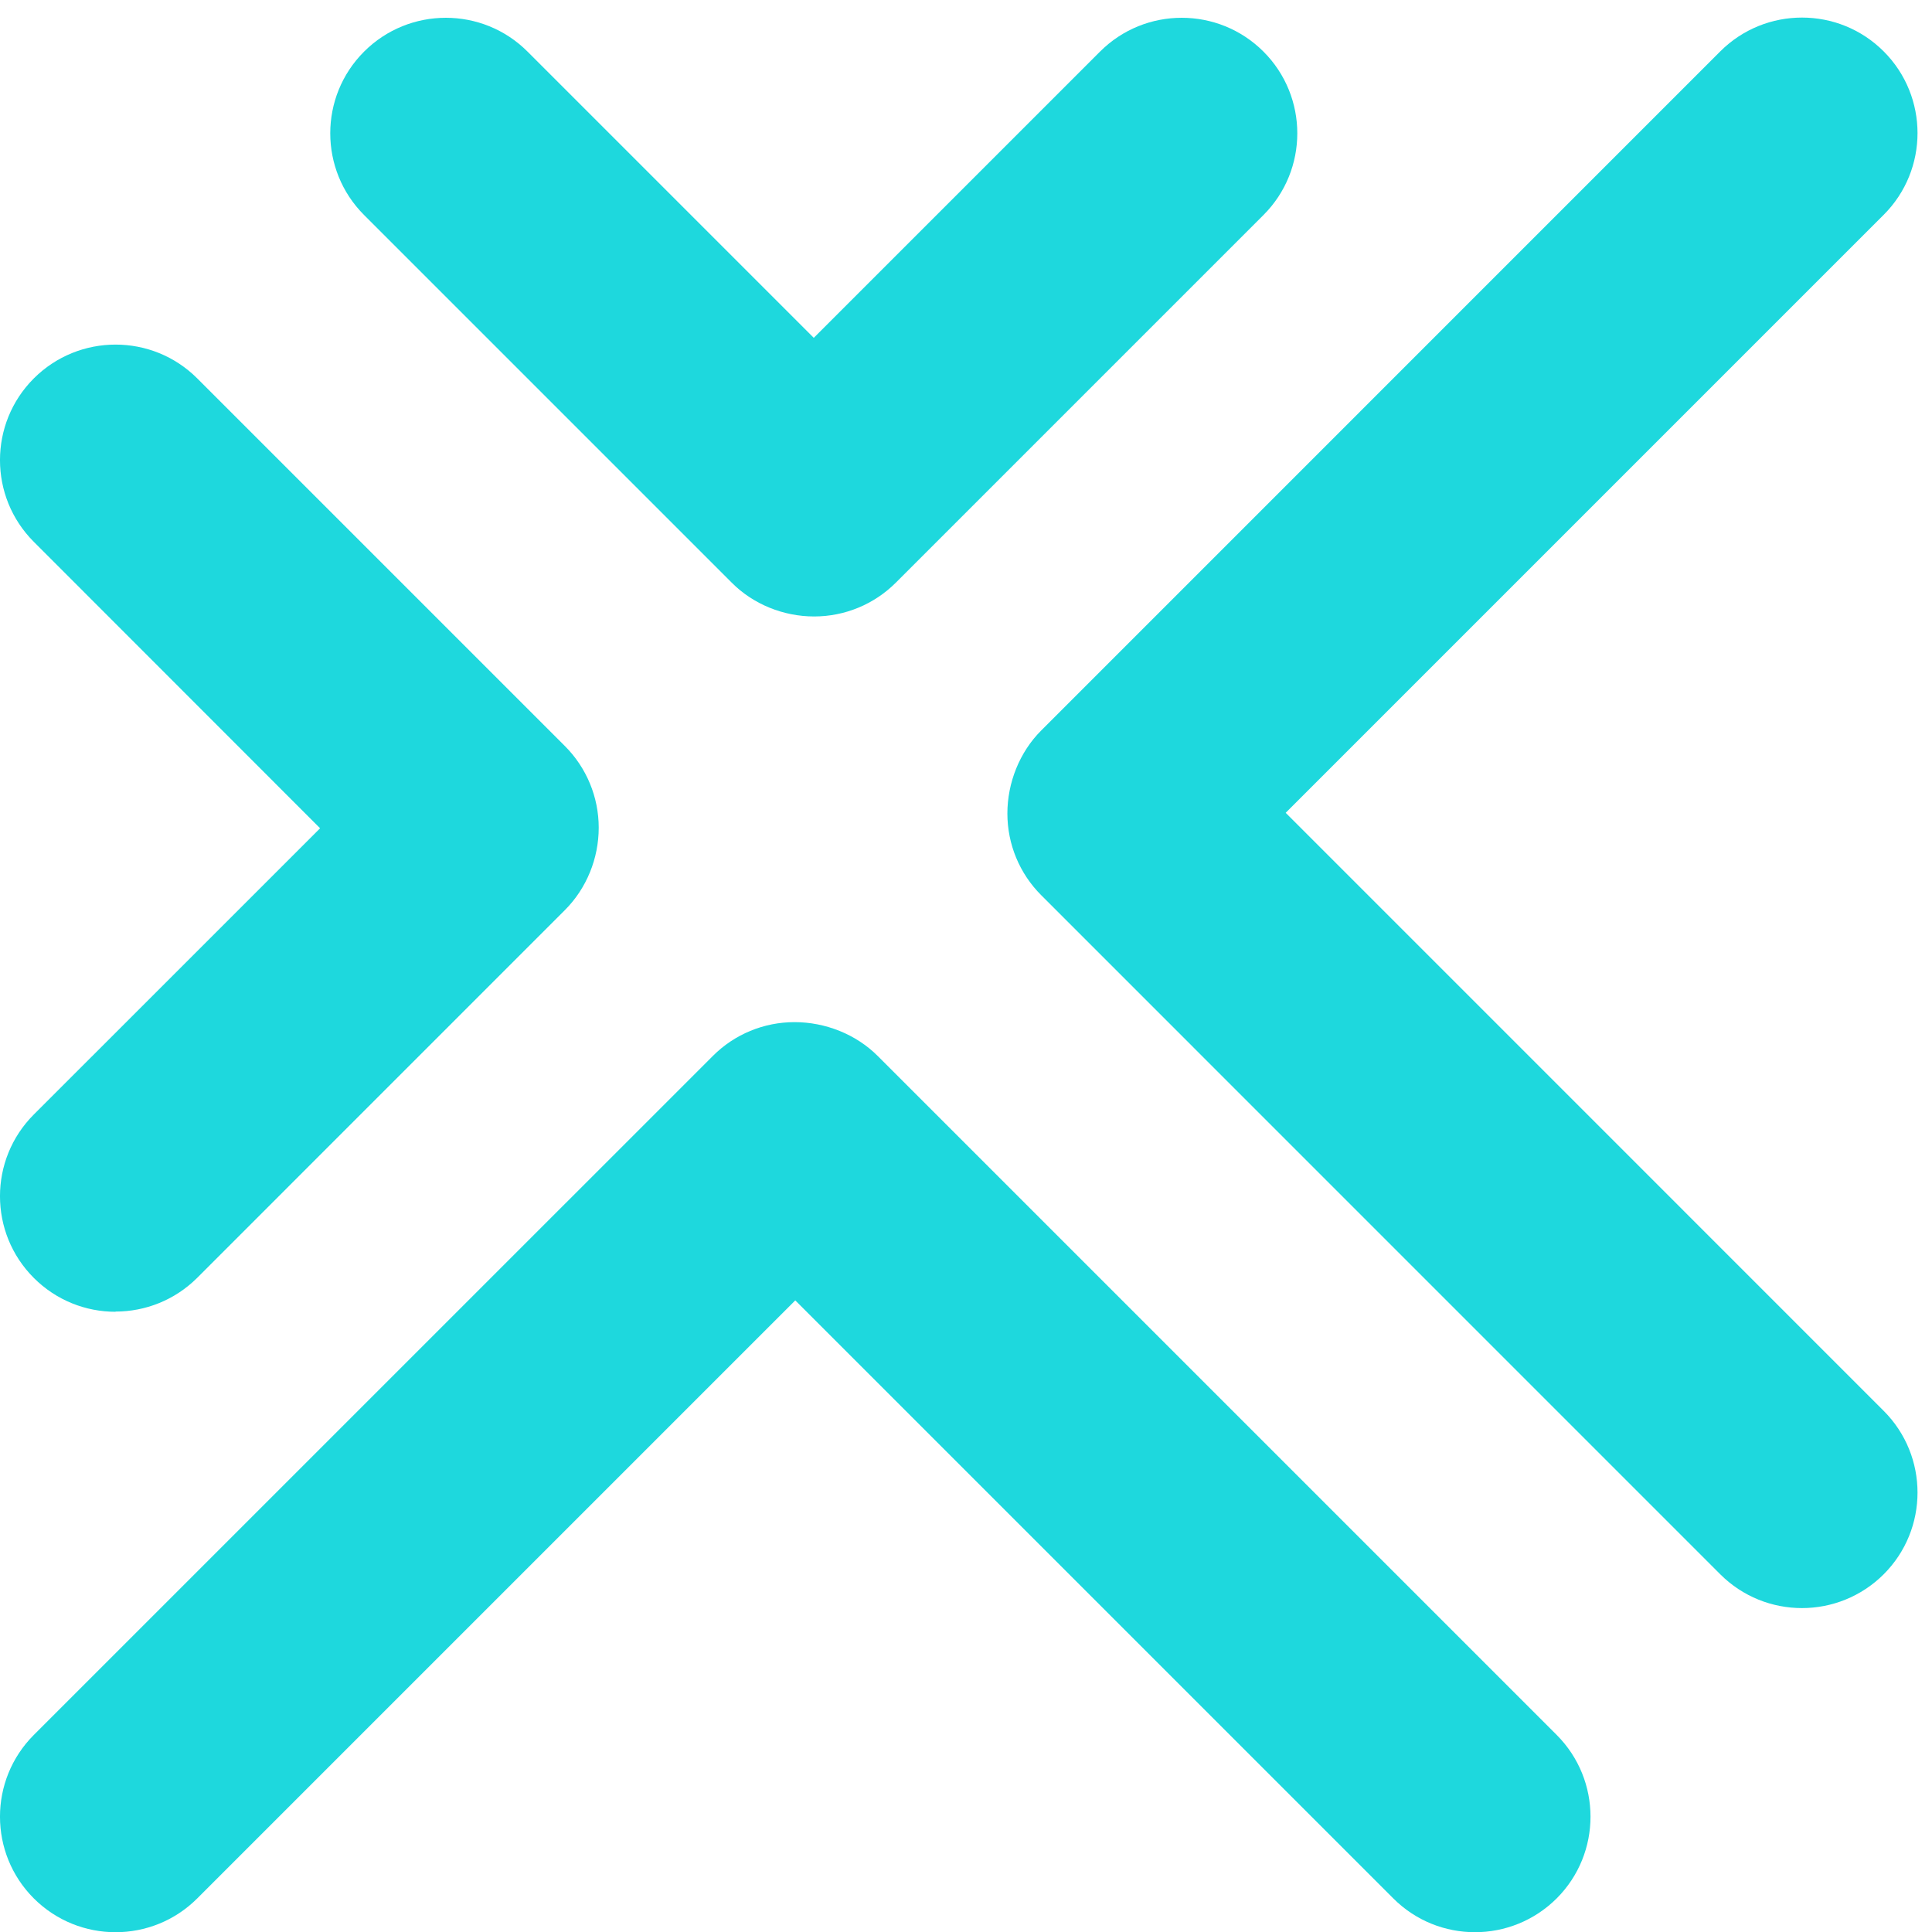 <svg xmlns="http://www.w3.org/2000/svg" version="1.1" xmlns:xlink="http://www.w3.org/1999/xlink" xmlns:svgjs="http://svgjs.dev/svgjs" width="38" height="38"><svg width="38" height="38" viewBox="0 0 38 38" fill="none" xmlns="http://www.w3.org/2000/svg">
<path d="M29.011 38.004C28.427 38.004 27.847 37.782 27.404 37.339L15.642 25.577L3.88 37.339C2.993 38.226 1.553 38.226 0.665 37.339C-0.222 36.452 -0.222 35.012 0.665 34.124L14.021 20.769C14.447 20.342 15.024 20.104 15.628 20.104C16.232 20.104 16.836 20.342 17.263 20.769L30.618 34.124C31.505 35.012 31.505 36.452 30.618 37.339C30.174 37.782 29.591 38.004 29.011 38.004Z" fill="#1ED8DD"></path>
<path d="M35.443 31.629C34.859 31.629 34.279 31.407 33.835 30.964L20.48 17.608C20.053 17.182 19.814 16.605 19.814 16.001C19.814 15.397 20.053 14.793 20.48 14.367L33.835 1.011C34.723 0.124 36.163 0.124 37.05 1.011C37.937 1.898 37.937 3.338 37.05 4.225L25.288 15.987L37.05 27.75C37.937 28.637 37.937 30.077 37.05 30.964C36.606 31.407 36.023 31.629 35.443 31.629Z" fill="#1ED8DD"></path>
<path d="M2.273 25.801C1.689 25.801 1.109 25.579 0.665 25.135C-0.222 24.248 -0.222 22.808 0.665 21.921L6.296 16.291L0.665 10.657C-0.222 9.77 -0.222 8.33 0.665 7.443C1.553 6.556 2.993 6.556 3.88 7.443L11.11 14.673C11.537 15.1 11.776 15.677 11.776 16.28C11.776 16.884 11.537 17.475 11.11 17.901L3.88 25.132C3.436 25.575 2.853 25.797 2.273 25.797V25.801Z" fill="#1ED8DD"></path>
<path d="M16.013 12.125C15.409 12.125 14.815 11.886 14.392 11.46L7.161 4.229C6.274 3.342 6.274 1.902 7.161 1.015C8.049 0.128 9.489 0.128 10.376 1.015L16.006 6.645L21.636 1.015C22.523 0.128 23.963 0.128 24.851 1.015C25.738 1.902 25.738 3.342 24.851 4.229L17.62 11.46C17.194 11.886 16.617 12.125 16.013 12.125Z" fill="#1ED8DD"></path>
</svg><style>@media (prefers-color-scheme: light) { :root { filter: none; } }
@media (prefers-color-scheme: dark) { :root { filter: none; } }
</style></svg>
